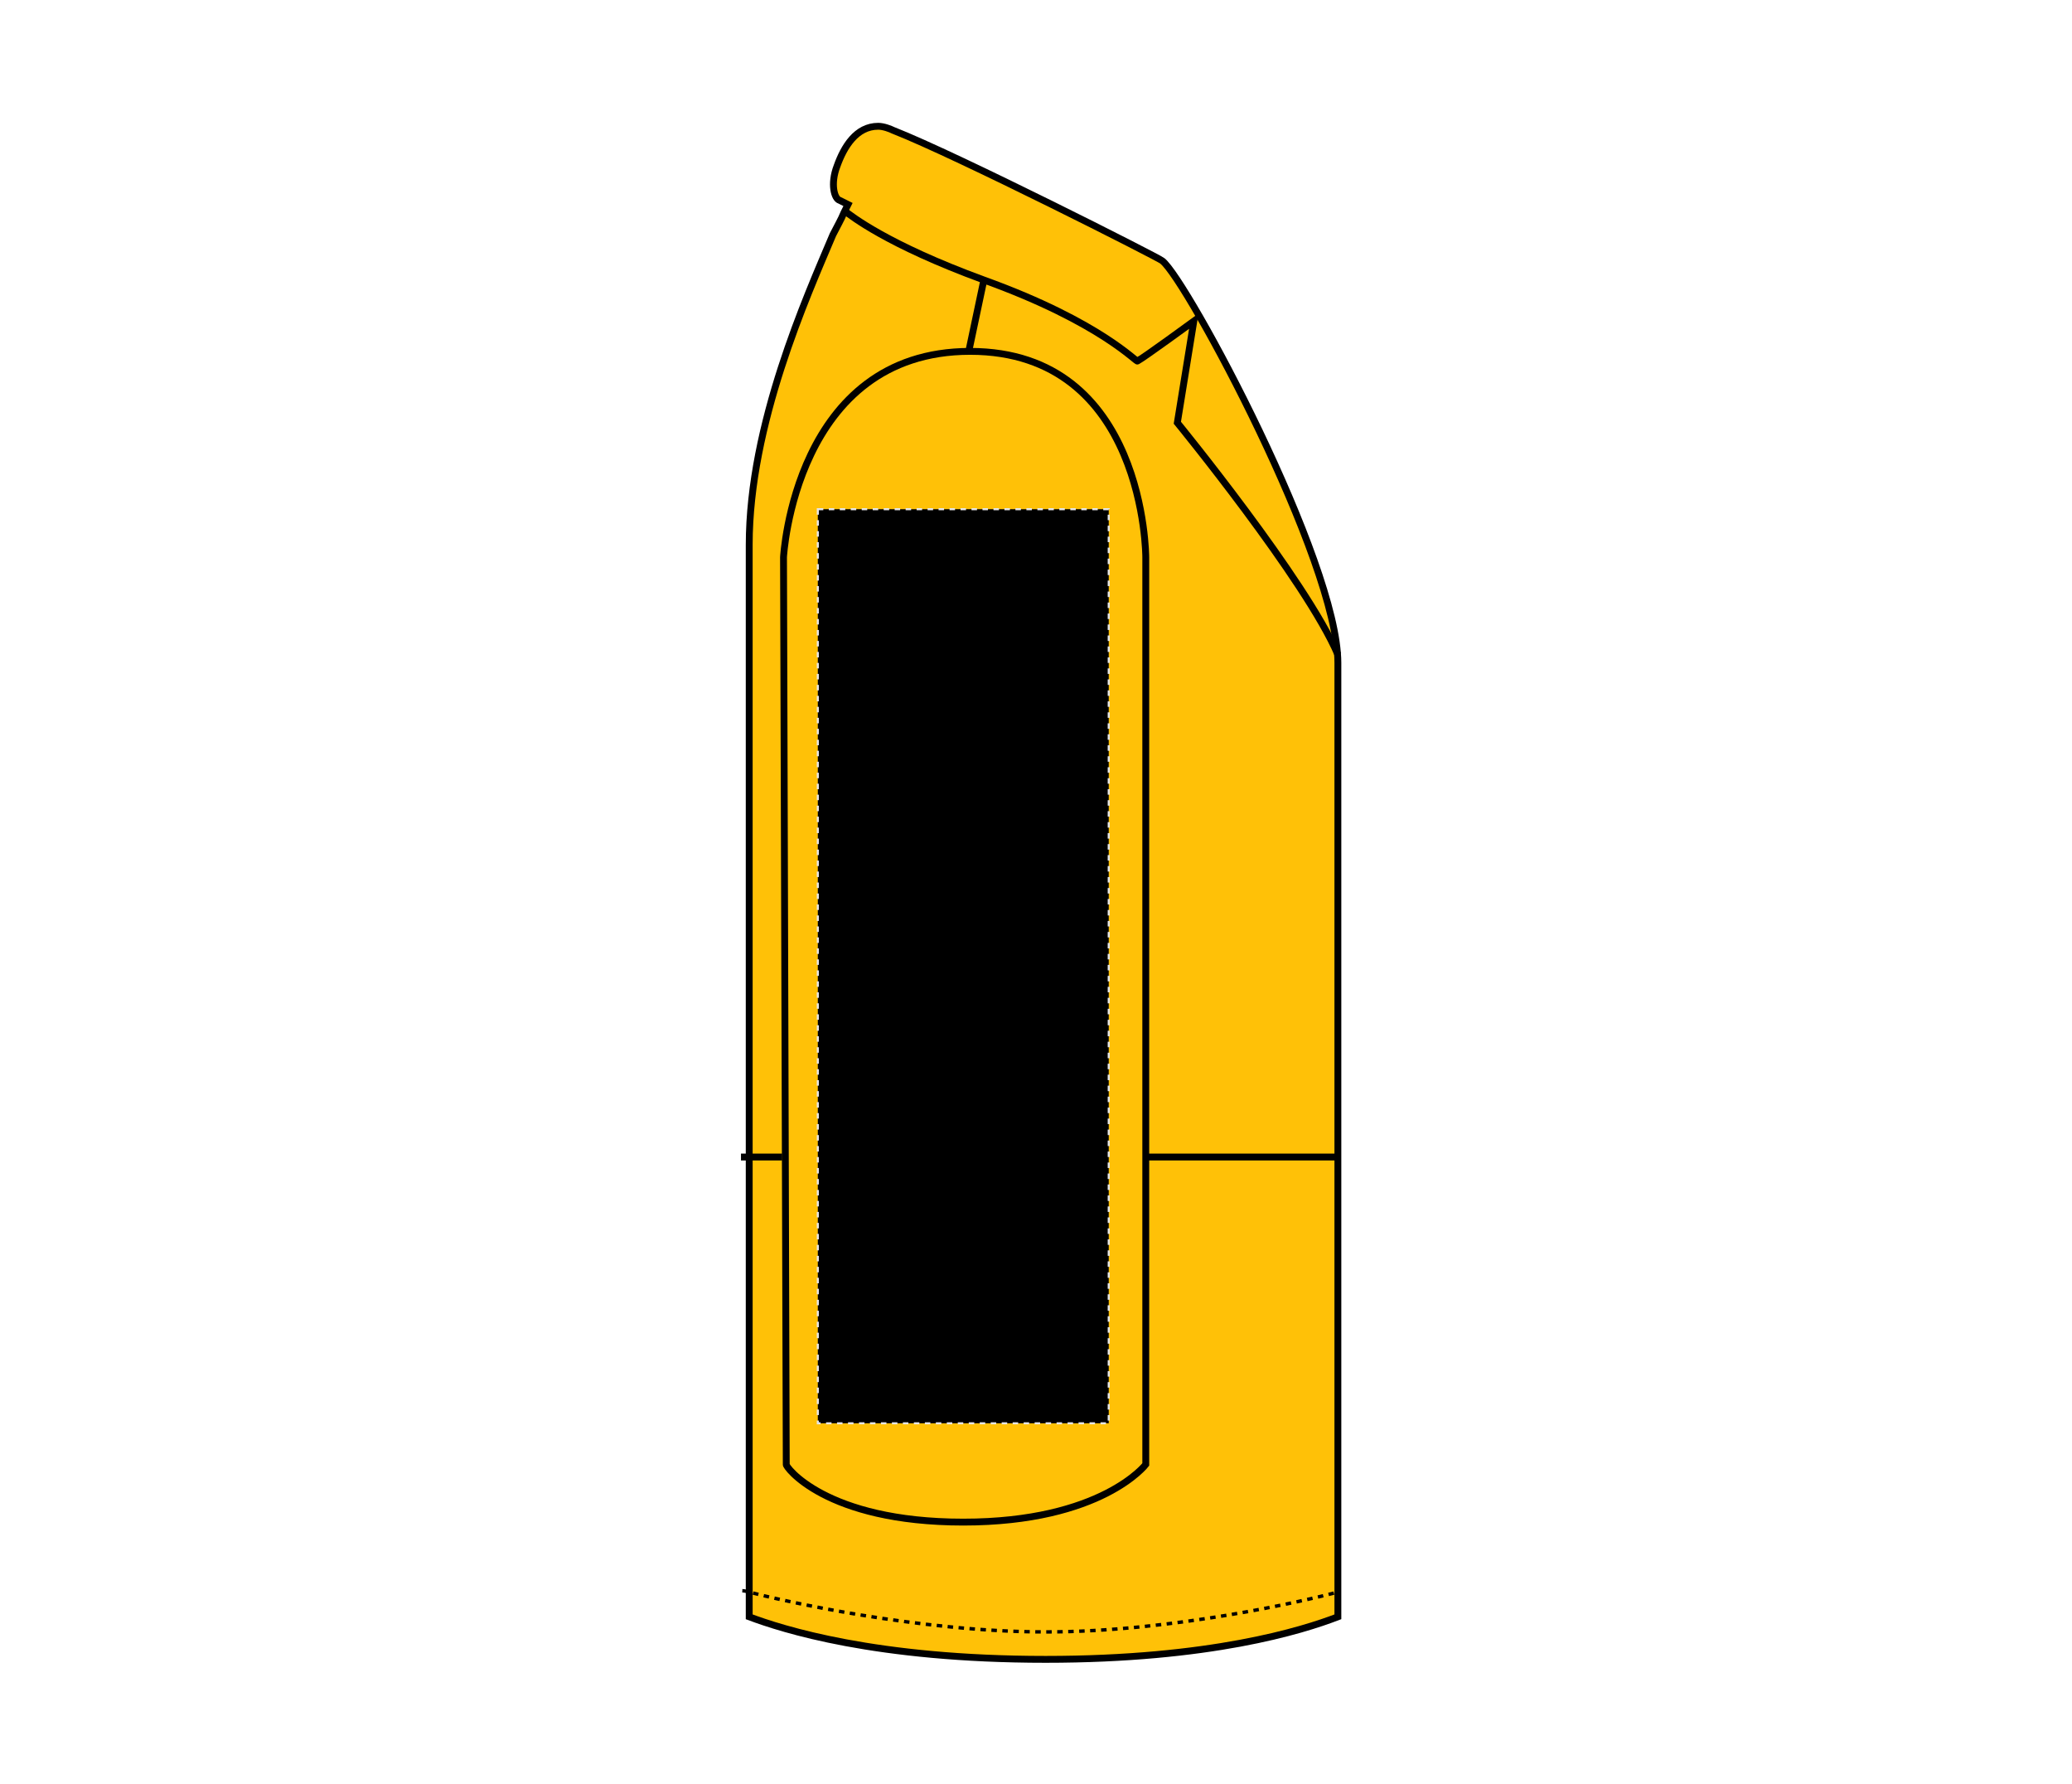 <?xml version="1.0" encoding="UTF-8"?>
<svg xmlns="http://www.w3.org/2000/svg" xmlns:xlink="http://www.w3.org/1999/xlink" version="1.1" id="Layer_1" x="0px" y="0px" viewBox="0 0 151 130" style="enable-background:new 0 0 151 130;" xml:space="preserve">
<style type="text/css">
	.st0{fill:#FFC107;stroke:#000000;stroke-width:0.5;}
	.st1{fill:none;stroke:#000000;stroke-width:0.5;}
	.st2{fill:none;stroke:#000000;stroke-width:0.25;stroke-dasharray:0.4;}
	.st3{stroke:#E6E6E6;stroke-width:0.15;stroke-dasharray:0.4;}
</style>
<g>
	<path class="st0" d="M64,9.2c-1.6,0-2.5,1.5-3,2.9c-0.5,1.3-0.2,2.4,0.2,2.5l0.6,0.3l-0.3,0.6c-0.2,0.5-0.5,1-0.8,1.6   c-1.9,4.5-6.1,13.8-6.1,22.6v78.1c2.4,0.9,9.2,3.1,21.6,3.1c12,0,18.7-2.1,21.3-3.1V48.3c0-7.4-11-27.9-12.8-29.3l0,0l0,0   c-0.2-0.2-15-7.7-19.6-9.5C64.9,9.4,64.4,9.2,64,9.2"></path>
	<path class="st1" d="M70.2,110.9c10.1,0,13.3-4.2,13.3-4.2V40.6c0,0,0-15-12.8-15s-13.6,15-13.6,15l0.2,66.1   C57.2,106.8,60.1,110.9,70.2,110.9z"></path>
	<line class="st1" x1="70.6" y1="25.6" x2="71.7" y2="20.4"></line>
	<path class="st1" d="M97.5,47.7c-2.3-5.4-11.7-16.9-11.7-16.9l1.2-7.4c0,0-3.7,2.7-4.1,2.9c0,0.2-2.6-2.8-11.2-5.9   c-7.1-2.6-9.7-4.7-10.1-5c0,0-0.1-0.1-0.1-0.1"></path>
	<path class="st2" d="M54.1,115.9c0,0,0.2,0,0.5,0.1c2.3,0.6,12.3,2.9,21.6,2.9c9.3,0,19-2.3,21.3-2.9"></path>
	<line class="st1" x1="83.4" y1="84.3" x2="97.7" y2="84.3"></line>
	<line class="st1" x1="54" y1="84.3" x2="57" y2="84.3"></line>
	<rect id="jacket-left-sleeve-garmentscreenbounds" x="59.6" y="37.1" class="st3" width="21.2" height="66.6"></rect>
</g>
</svg>
